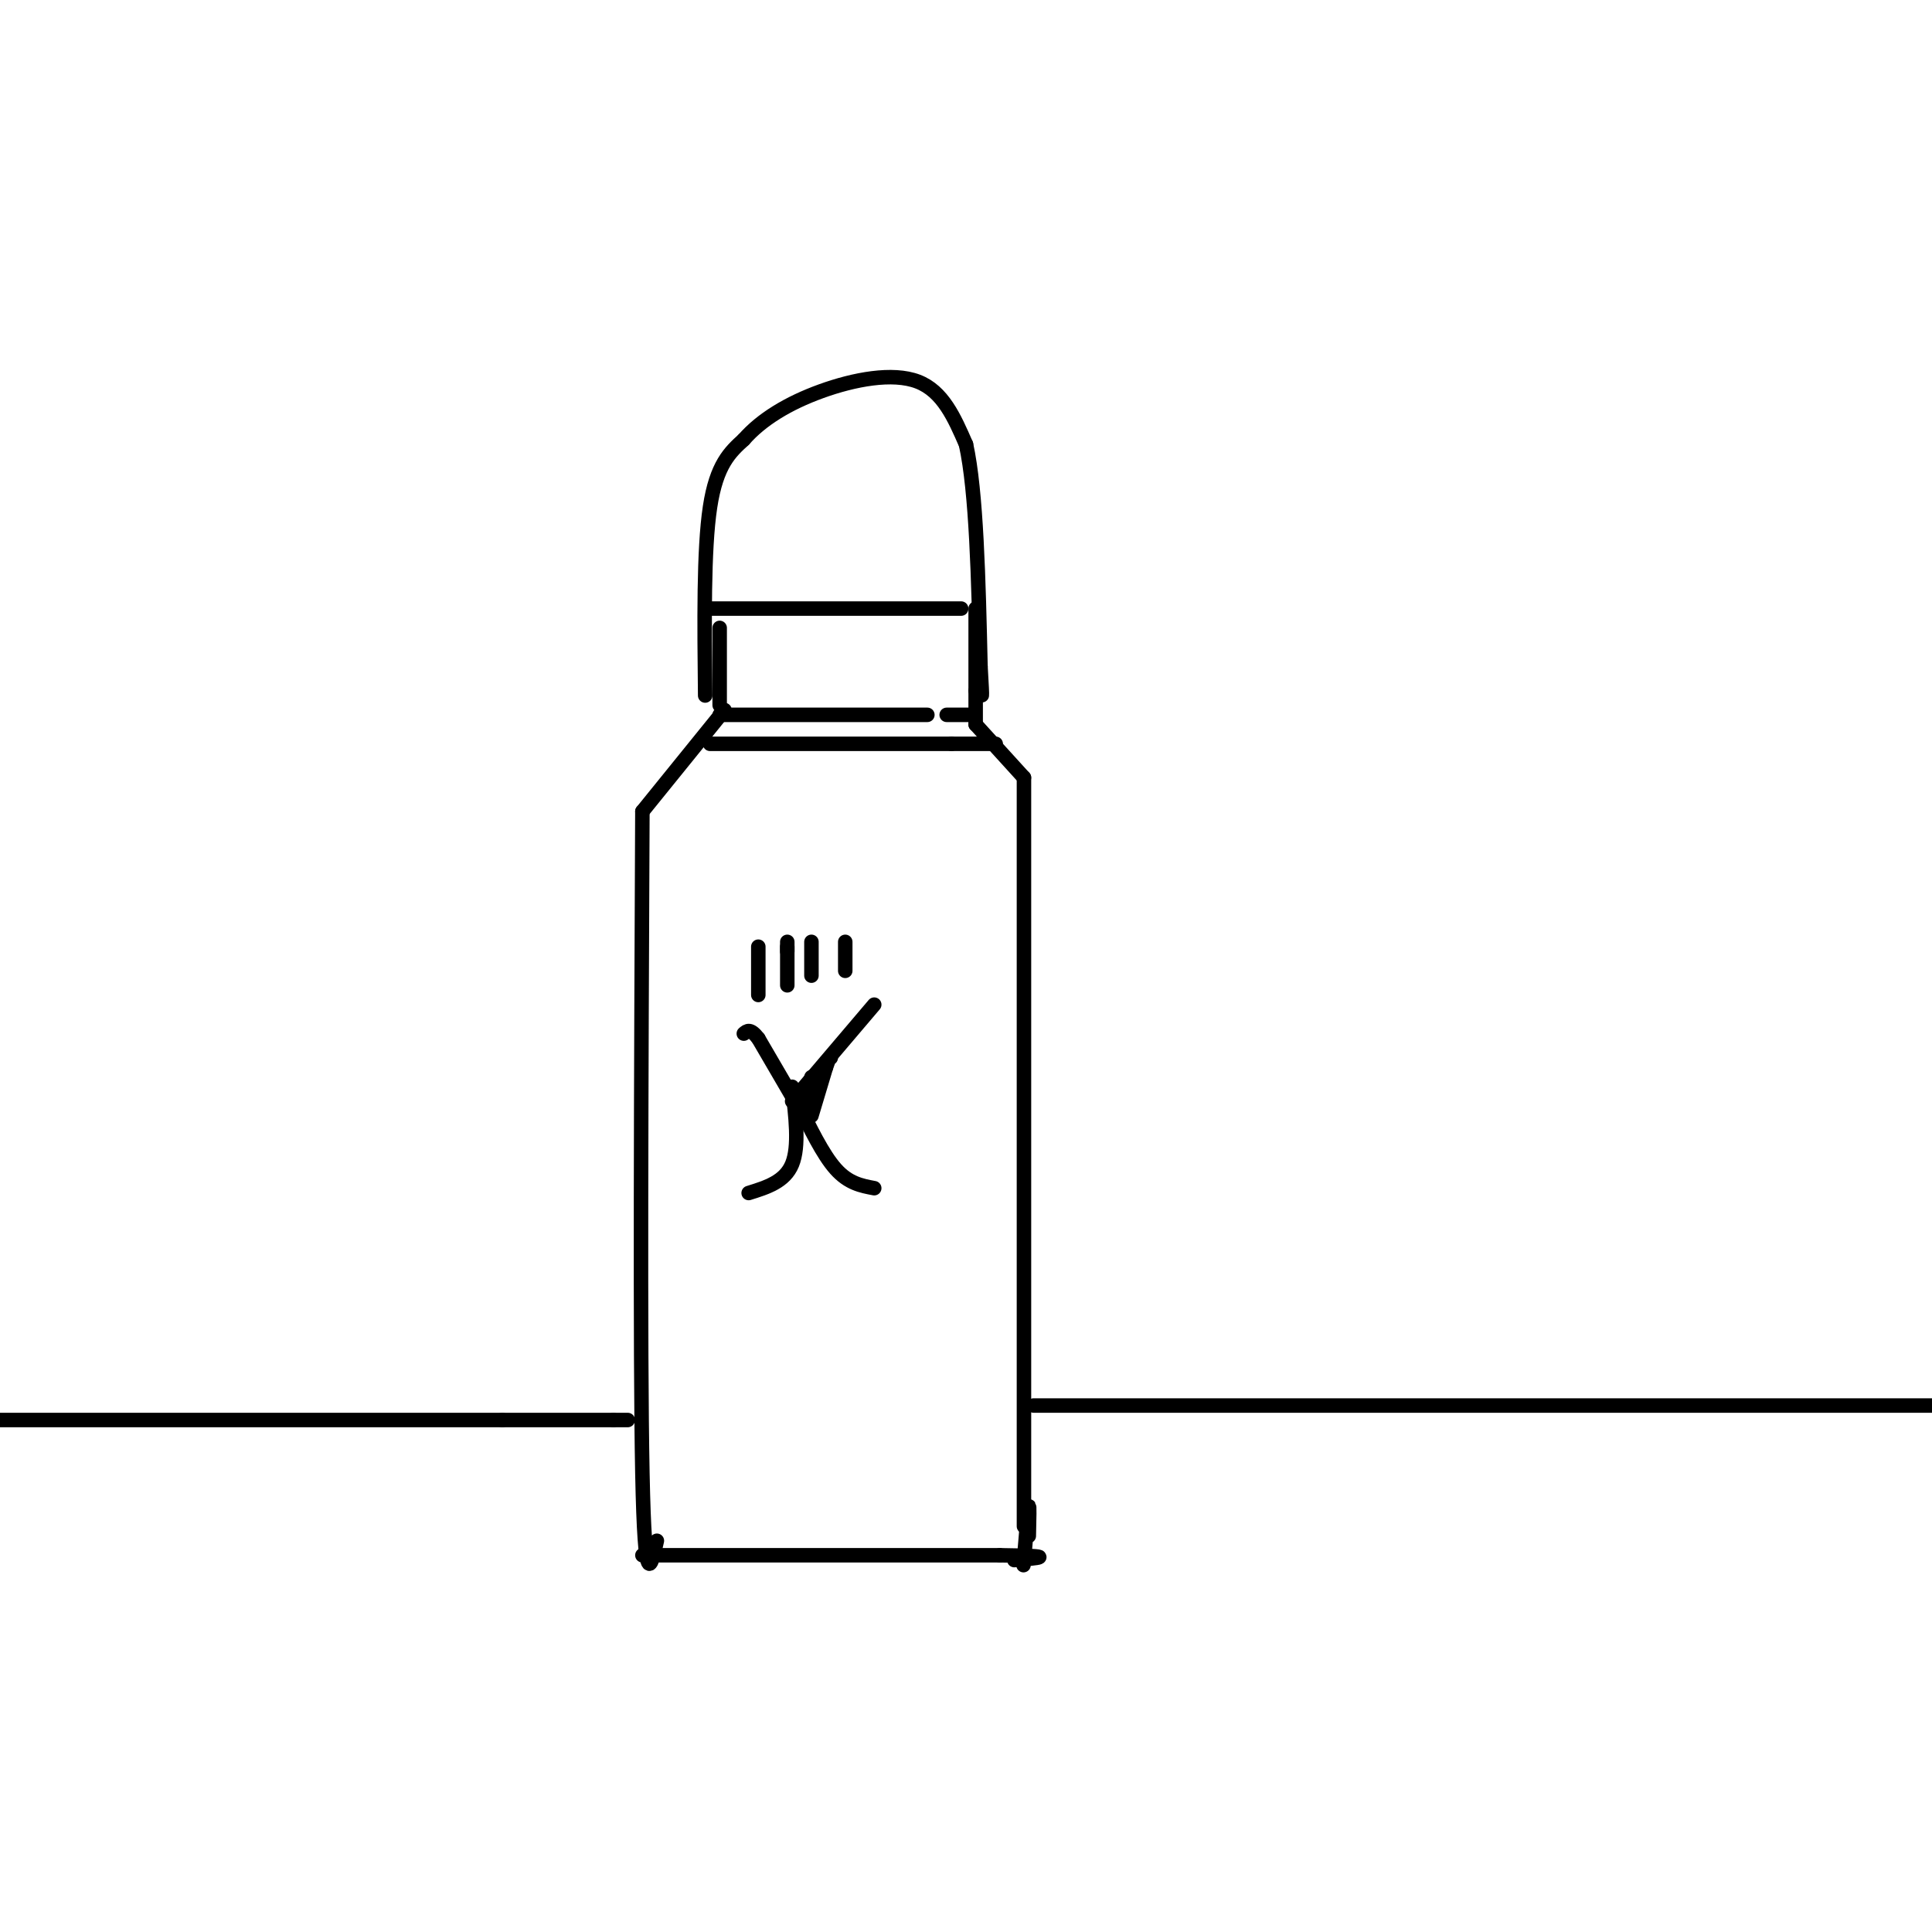 <svg viewBox='0 0 400 400' version='1.1' xmlns='http://www.w3.org/2000/svg' xmlns:xlink='http://www.w3.org/1999/xlink'><g fill='none' stroke='#000000' stroke-width='3' stroke-linecap='round' stroke-linejoin='round'><path d='M149,130c0.000,0.000 0.000,16.000 0,16'/><path d='M149,148c0.000,0.000 43.000,0.000 43,0'/><path d='M147,126c0.000,0.000 52.000,0.000 52,0'/><path d='M202,126c0.000,0.000 0.000,17.000 0,17'/><path d='M202,143c0.000,0.000 0.000,7.000 0,7'/><path d='M201,148c0.000,0.000 -5.000,0.000 -5,0'/><path d='M150,147c0.000,0.000 -17.000,21.000 -17,21'/><path d='M133,168c-0.250,55.917 -0.500,111.833 0,137c0.500,25.167 1.750,19.583 3,14'/><path d='M202,150c0.000,0.000 10.000,11.000 10,11'/><path d='M212,161c0.000,0.000 0.000,155.000 0,155'/><path d='M133,322c0.000,0.000 74.000,0.000 74,0'/><path d='M207,322c12.833,0.167 7.917,0.583 3,1'/><path d='M213,318c0.083,-3.417 0.167,-6.833 0,-6c-0.167,0.833 -0.583,5.917 -1,11'/><path d='M212,323c-0.167,1.833 -0.083,0.917 0,0'/><path d='M146,144c-0.167,-15.083 -0.333,-30.167 1,-39c1.333,-8.833 4.167,-11.417 7,-14'/><path d='M154,91c3.631,-4.155 9.208,-7.542 16,-10c6.792,-2.458 14.798,-3.988 20,-2c5.202,1.988 7.601,7.494 10,13'/><path d='M200,92c2.167,9.833 2.583,27.917 3,46'/><path d='M203,138c0.500,8.333 0.250,6.167 0,4'/><path d='M164,225c0.750,6.167 1.500,12.333 0,16c-1.500,3.667 -5.250,4.833 -9,6'/><path d='M165,228c2.667,5.500 5.333,11.000 8,14c2.667,3.000 5.333,3.500 8,4'/><path d='M164,227c0.000,0.000 -7.000,-12.000 -7,-12'/><path d='M157,215c-1.667,-2.167 -2.333,-1.583 -3,-1'/><path d='M164,228c0.000,0.000 17.000,-20.000 17,-20'/><path d='M157,196c0.000,0.000 0.000,10.000 0,10'/><path d='M163,196c0.000,0.000 0.000,1.000 0,1'/><path d='M163,195c0.000,0.000 0.000,9.000 0,9'/><path d='M168,195c0.000,0.000 0.000,7.000 0,7'/><path d='M175,195c0.000,0.000 0.000,6.000 0,6'/><path d='M0,294c0.000,0.000 104.000,0.000 104,0'/><path d='M104,294c21.167,0.000 22.083,0.000 23,0'/><path d='M127,294c4.167,0.000 3.083,0.000 2,0'/><path d='M214,291c0.000,0.000 192.000,0.000 192,0'/><path d='M147,154c0.000,0.000 50.000,0.000 50,0'/><path d='M197,154c9.833,0.000 9.417,0.000 9,0'/><path d='M168,231c0.000,0.000 3.000,-10.000 3,-10'/><path d='M171,221c0.667,-2.000 0.833,-2.000 1,-2'/><path d='M166,230c0.000,0.000 2.000,-7.000 2,-7'/></g>
</svg>